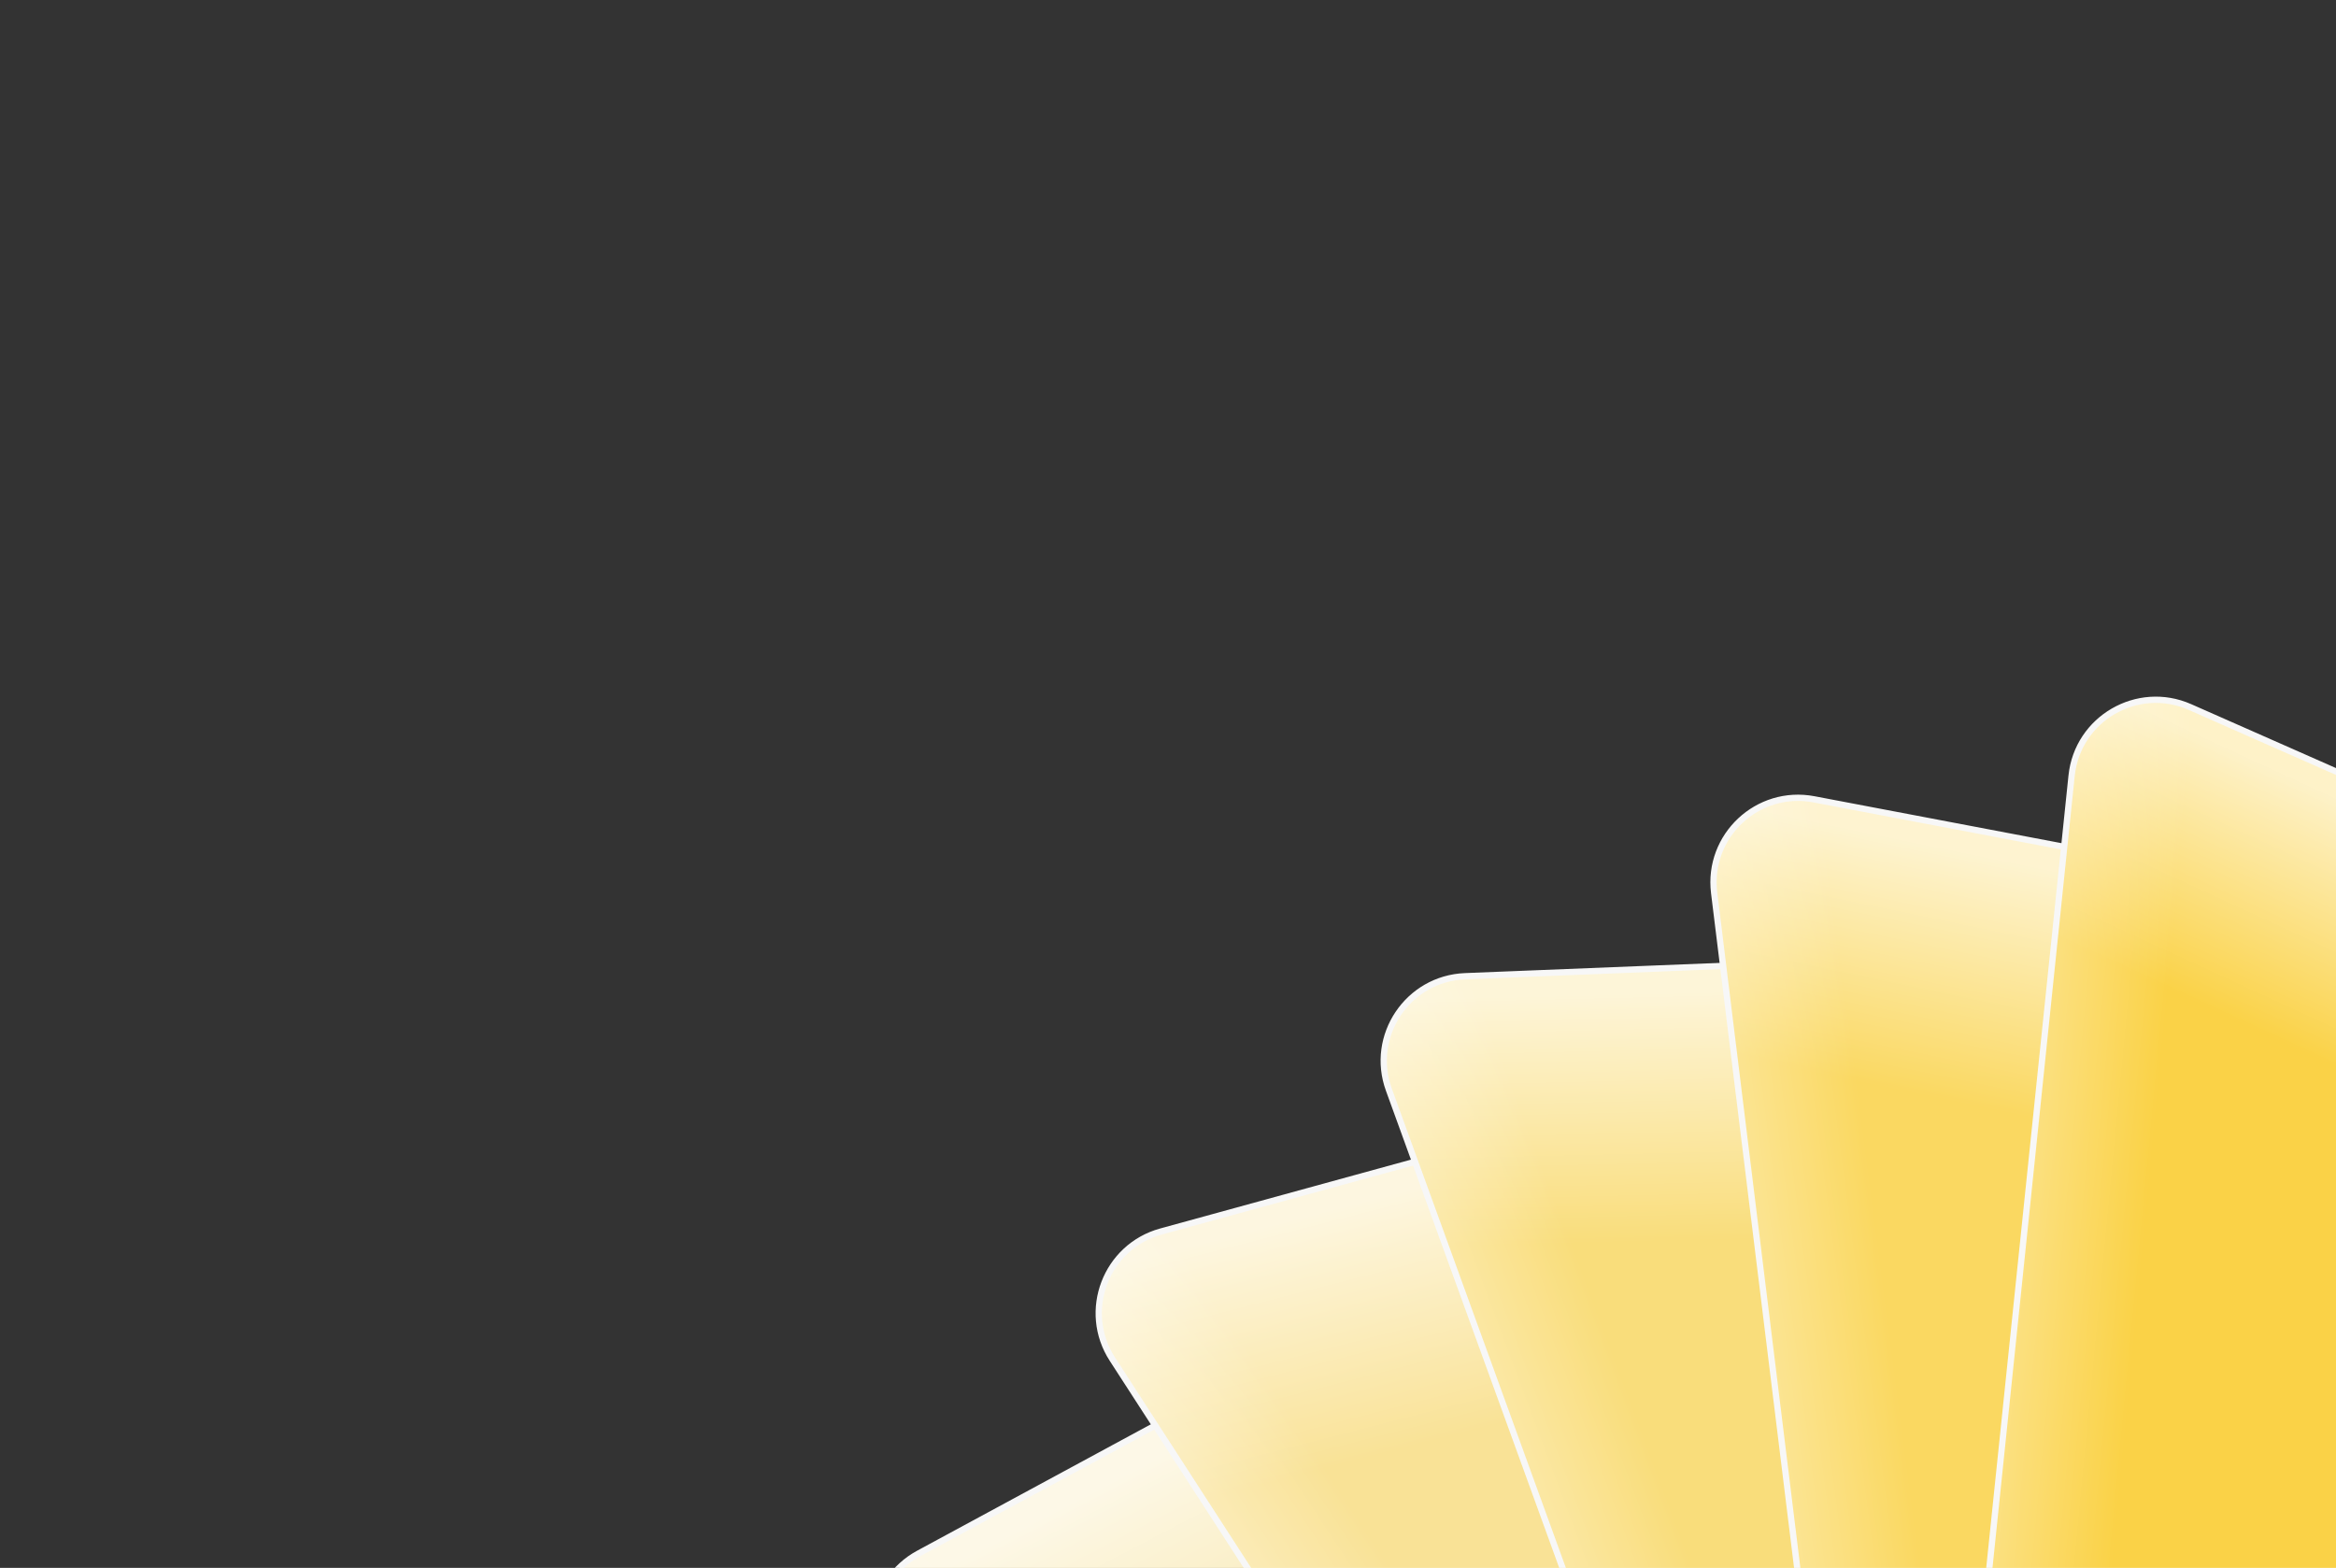 <svg width="745" height="500" viewBox="0 0 745 500" fill="none" xmlns="http://www.w3.org/2000/svg">
<rect x="0" y="0" width="745" height="500" fill="#333333" stroke="none"/>
<path d="M543.608 359.857C553.981 354.247 566.796 356.019 575.258 364.233L779.692 562.677C792.776 575.377 789.769 597.126 773.73 605.8L523.122 741.332C512.749 746.942 499.934 745.171 491.472 736.956L287.038 538.512C273.955 525.812 276.961 504.063 293 495.389L543.608 359.857Z" fill="#F7F7F7"/>
<path d="M543.608 359.857C553.981 354.247 566.796 356.019 575.258 364.233L779.692 562.677C792.776 575.377 789.769 597.126 773.73 605.8L523.122 741.332C512.749 746.942 499.934 745.171 491.472 736.956L287.038 538.512C273.955 525.812 276.961 504.063 293 495.389L543.608 359.857Z" fill="url(#paint0_linear_447_3738)" fill-opacity="0.4"/>
<path d="M543.608 359.857C553.981 354.247 566.796 356.019 575.258 364.233L779.692 562.677C792.776 575.377 789.769 597.126 773.73 605.8L523.122 741.332C512.749 746.942 499.934 745.171 491.472 736.956L287.038 538.512C273.955 525.812 276.961 504.063 293 495.389L543.608 359.857Z" fill="url(#paint1_linear_447_3738)" fill-opacity="0.7"/>
<path d="M543.608 359.857C553.981 354.247 566.796 356.019 575.258 364.233L779.692 562.677C792.776 575.377 789.769 597.126 773.73 605.8L523.122 741.332C512.749 746.942 499.934 745.171 491.472 736.956L287.038 538.512C273.955 525.812 276.961 504.063 293 495.389L543.608 359.857Z" fill="url(#paint2_linear_447_3738)" fill-opacity="0.6"/>
<path d="M543.608 359.857C553.981 354.247 566.796 356.019 575.258 364.233L779.692 562.677C792.776 575.377 789.769 597.126 773.73 605.8L523.122 741.332C512.749 746.942 499.934 745.171 491.472 736.956L287.038 538.512C273.955 525.812 276.961 504.063 293 495.389L543.608 359.857Z" fill="url(#paint3_linear_447_3738)" fill-opacity="0.3"/>
<path d="M543.608 359.857C553.981 354.247 566.796 356.019 575.258 364.233L779.692 562.677C792.776 575.377 789.769 597.126 773.73 605.8L523.122 741.332C512.749 746.942 499.934 745.171 491.472 736.956L287.038 538.512C273.955 525.812 276.961 504.063 293 495.389L543.608 359.857Z" stroke="#F7F7F7" stroke-width="2"/>
<path d="M642.967 317.868C654.321 314.751 666.386 319.351 672.783 329.237L826.405 566.647C836.322 581.973 828.488 602.519 810.884 607.352L538.196 682.213C526.841 685.33 514.776 680.729 508.379 670.844L354.757 433.434C344.84 418.107 352.674 397.562 370.278 392.729L642.967 317.868Z" fill="#F7F7F7"/>
<path d="M642.967 317.868C654.321 314.751 666.386 319.351 672.783 329.237L826.405 566.647C836.322 581.973 828.488 602.519 810.884 607.352L538.196 682.213C526.841 685.33 514.776 680.729 508.379 670.844L354.757 433.434C344.84 418.107 352.674 397.562 370.278 392.729L642.967 317.868Z" fill="url(#paint4_linear_447_3738)" fill-opacity="0.55"/>
<path d="M642.967 317.868C654.321 314.751 666.386 319.351 672.783 329.237L826.405 566.647C836.322 581.973 828.488 602.519 810.884 607.352L538.196 682.213C526.841 685.33 514.776 680.729 508.379 670.844L354.757 433.434C344.84 418.107 352.674 397.562 370.278 392.729L642.967 317.868Z" fill="url(#paint5_linear_447_3738)" fill-opacity="0.7"/>
<path d="M642.967 317.868C654.321 314.751 666.386 319.351 672.783 329.237L826.405 566.647C836.322 581.973 828.488 602.519 810.884 607.352L538.196 682.213C526.841 685.33 514.776 680.729 508.379 670.844L354.757 433.434C344.84 418.107 352.674 397.562 370.278 392.729L642.967 317.868Z" fill="url(#paint6_linear_447_3738)" fill-opacity="0.6"/>
<path d="M642.967 317.868C654.321 314.751 666.386 319.351 672.783 329.237L826.405 566.647C836.322 581.973 828.488 602.519 810.884 607.352L538.196 682.213C526.841 685.33 514.776 680.729 508.379 670.844L354.757 433.434C344.84 418.107 352.674 397.562 370.278 392.729L642.967 317.868Z" fill="url(#paint7_linear_447_3738)" fill-opacity="0.3"/>
<path d="M642.967 317.868C654.321 314.751 666.386 319.351 672.783 329.237L826.405 566.647C836.322 581.973 828.488 602.519 810.884 607.352L538.196 682.213C526.841 685.33 514.776 680.729 508.379 670.844L354.757 433.434C344.84 418.107 352.674 397.562 370.278 392.729L642.967 317.868Z" stroke="#F7F7F7" stroke-width="2"/>
<path d="M747.663 300.078C759.409 299.607 770.11 306.79 774.123 317.839L869.927 581.626C876.166 598.805 863.893 617.089 845.631 617.822L565.21 629.067C553.464 629.538 542.763 622.355 538.75 611.306L442.946 347.519C436.707 330.34 448.98 312.056 467.242 311.323L747.663 300.078Z" fill="#F7F7F7"/>
<path d="M747.663 300.078C759.409 299.607 770.11 306.79 774.123 317.839L869.927 581.626C876.166 598.805 863.893 617.089 845.631 617.822L565.21 629.067C553.464 629.538 542.763 622.355 538.75 611.306L442.946 347.519C436.707 330.34 448.98 312.056 467.242 311.323L747.663 300.078Z" fill="url(#paint8_linear_447_3738)" fill-opacity="0.7"/>
<path d="M747.663 300.078C759.409 299.607 770.11 306.79 774.123 317.839L869.927 581.626C876.166 598.805 863.893 617.089 845.631 617.822L565.21 629.067C553.464 629.538 542.763 622.355 538.75 611.306L442.946 347.519C436.707 330.34 448.98 312.056 467.242 311.323L747.663 300.078Z" fill="url(#paint9_linear_447_3738)" fill-opacity="0.7"/>
<path d="M747.663 300.078C759.409 299.607 770.11 306.79 774.123 317.839L869.927 581.626C876.166 598.805 863.893 617.089 845.631 617.822L565.21 629.067C553.464 629.538 542.763 622.355 538.75 611.306L442.946 347.519C436.707 330.34 448.98 312.056 467.242 311.323L747.663 300.078Z" fill="url(#paint10_linear_447_3738)" fill-opacity="0.6"/>
<path d="M747.663 300.078C759.409 299.607 770.11 306.79 774.123 317.839L869.927 581.626C876.166 598.805 863.893 617.089 845.631 617.822L565.21 629.067C553.464 629.538 542.763 622.355 538.75 611.306L442.946 347.519C436.707 330.34 448.98 312.056 467.242 311.323L747.663 300.078Z" fill="url(#paint11_linear_447_3738)" fill-opacity="0.3"/>
<path d="M747.663 300.078C759.409 299.607 770.11 306.79 774.123 317.839L869.927 581.626C876.166 598.805 863.893 617.089 845.631 617.822L565.21 629.067C553.464 629.538 542.763 622.355 538.75 611.306L442.946 347.519C436.707 330.34 448.98 312.056 467.242 311.323L747.663 300.078Z" stroke="#F7F7F7" stroke-width="2"/>
<path d="M852.135 306.899C863.665 309.089 872.459 318.478 873.893 330.126L907.911 606.554C910.146 624.716 894.05 639.793 876.073 636.378L602.455 584.386C590.925 582.195 582.131 572.807 580.698 561.159L546.679 284.73C544.444 266.569 560.54 251.491 578.517 254.907L852.135 306.899Z" fill="#F7F7F7"/>
<path d="M852.135 306.899C863.665 309.089 872.459 318.478 873.893 330.126L907.911 606.554C910.146 624.716 894.05 639.793 876.073 636.378L602.455 584.386C590.925 582.195 582.131 572.807 580.698 561.159L546.679 284.73C544.444 266.569 560.54 251.491 578.517 254.907L852.135 306.899Z" fill="url(#paint12_linear_447_3738)" fill-opacity="0.85"/>
<path d="M852.135 306.899C863.665 309.089 872.459 318.478 873.893 330.126L907.911 606.554C910.146 624.716 894.05 639.793 876.073 636.378L602.455 584.386C590.925 582.195 582.131 572.807 580.698 561.159L546.679 284.73C544.444 266.569 560.54 251.491 578.517 254.907L852.135 306.899Z" fill="url(#paint13_linear_447_3738)" fill-opacity="0.7"/>
<path d="M852.135 306.899C863.665 309.089 872.459 318.478 873.893 330.126L907.911 606.554C910.146 624.716 894.05 639.793 876.073 636.378L602.455 584.386C590.925 582.195 582.131 572.807 580.698 561.159L546.679 284.73C544.444 266.569 560.54 251.491 578.517 254.907L852.135 306.899Z" fill="url(#paint14_linear_447_3738)" fill-opacity="0.6"/>
<path d="M852.135 306.899C863.665 309.089 872.459 318.478 873.893 330.126L907.911 606.554C910.146 624.716 894.05 639.793 876.073 636.378L602.455 584.386C590.925 582.195 582.131 572.807 580.698 561.159L546.679 284.73C544.444 266.569 560.54 251.491 578.517 254.907L852.135 306.899Z" fill="url(#paint15_linear_447_3738)" fill-opacity="0.3"/>
<path d="M852.135 306.899C863.665 309.089 872.459 318.478 873.893 330.126L907.911 606.554C910.146 624.716 894.05 639.793 876.073 636.378L602.455 584.386C590.925 582.195 582.131 572.807 580.698 561.159L546.679 284.73C544.444 266.569 560.54 251.491 578.517 254.907L852.135 306.899Z" stroke="#F7F7F7" stroke-width="2"/>
<path d="M951.282 337.079C962.001 341.81 968.446 352.915 967.236 364.569L938.691 639.472C936.798 657.694 917.693 668.782 900.933 661.384L648.084 549.786C637.365 545.055 630.921 533.951 632.131 522.297L660.676 247.394C662.568 229.171 681.673 218.084 698.433 225.481L951.282 337.079Z" fill="#F7F7F7"/>
<path d="M951.282 337.079C962.001 341.81 968.446 352.915 967.236 364.569L938.691 639.472C936.798 657.694 917.693 668.782 900.933 661.384L648.084 549.786C637.365 545.055 630.921 533.951 632.131 522.297L660.676 247.394C662.568 229.171 681.673 218.084 698.433 225.481L951.282 337.079Z" fill="url(#paint16_linear_447_3738)"/>
<path d="M951.282 337.079C962.001 341.81 968.446 352.915 967.236 364.569L938.691 639.472C936.798 657.694 917.693 668.782 900.933 661.384L648.084 549.786C637.365 545.055 630.921 533.951 632.131 522.297L660.676 247.394C662.568 229.171 681.673 218.084 698.433 225.481L951.282 337.079Z" fill="url(#paint17_linear_447_3738)" fill-opacity="0.7"/>
<path d="M951.282 337.079C962.001 341.81 968.446 352.915 967.236 364.569L938.691 639.472C936.798 657.694 917.693 668.782 900.933 661.384L648.084 549.786C637.365 545.055 630.921 533.951 632.131 522.297L660.676 247.394C662.568 229.171 681.673 218.084 698.433 225.481L951.282 337.079Z" fill="url(#paint18_linear_447_3738)" fill-opacity="0.6"/>
<path d="M951.282 337.079C962.001 341.81 968.446 352.915 967.236 364.569L938.691 639.472C936.798 657.694 917.693 668.782 900.933 661.384L648.084 549.786C637.365 545.055 630.921 533.951 632.131 522.297L660.676 247.394C662.568 229.171 681.673 218.084 698.433 225.481L951.282 337.079Z" fill="url(#paint19_linear_447_3738)" fill-opacity="0.3"/>
<path d="M951.282 337.079C962.001 341.81 968.446 352.915 967.236 364.569L938.691 639.472C936.798 657.694 917.693 668.782 900.933 661.384L648.084 549.786C637.365 545.055 630.921 533.951 632.131 522.297L660.676 247.394C662.568 229.171 681.673 218.084 698.433 225.481L951.282 337.079Z" stroke="#F7F7F7" stroke-width="2"/>
<defs>
<linearGradient id="paint0_linear_447_3738" x1="565.595" y1="353.747" x2="803.917" y2="579.981" gradientUnits="userSpaceOnUse">
<stop offset="1" stop-color="#FAD247"/>
</linearGradient>
<linearGradient id="paint1_linear_447_3738" x1="472.903" y1="499.983" x2="436.105" y2="429.199" gradientUnits="userSpaceOnUse">
<stop stop-color="white" stop-opacity="0"/>
<stop offset="1" stop-color="white"/>
</linearGradient>
<linearGradient id="paint2_linear_447_3738" x1="650.684" y1="491.368" x2="675.124" y2="466.146" gradientUnits="userSpaceOnUse">
<stop stop-color="white" stop-opacity="0"/>
<stop offset="1" stop-color="white"/>
</linearGradient>
<linearGradient id="paint3_linear_447_3738" x1="426.474" y1="619.161" x2="400.444" y2="646.403" gradientUnits="userSpaceOnUse">
<stop stop-color="white" stop-opacity="0"/>
<stop offset="1" stop-color="white"/>
</linearGradient>
<linearGradient id="paint4_linear_447_3738" x1="665.717" y1="316.854" x2="845.681" y2="589.401" gradientUnits="userSpaceOnUse">
<stop offset="1" stop-color="#FAD247"/>
</linearGradient>
<linearGradient id="paint5_linear_447_3738" x1="543.282" y1="437.542" x2="523.556" y2="360.796" gradientUnits="userSpaceOnUse">
<stop stop-color="white" stop-opacity="0"/>
<stop offset="1" stop-color="white"/>
</linearGradient>
<linearGradient id="paint6_linear_447_3738" x1="717.473" y1="469.03" x2="746.745" y2="450.052" gradientUnits="userSpaceOnUse">
<stop stop-color="white" stop-opacity="0"/>
<stop offset="1" stop-color="white"/>
</linearGradient>
<linearGradient id="paint7_linear_447_3738" x1="471.711" y1="542.421" x2="440.451" y2="563" gradientUnits="userSpaceOnUse">
<stop stop-color="white" stop-opacity="0"/>
<stop offset="1" stop-color="white"/>
</linearGradient>
<linearGradient id="paint8_linear_447_3738" x1="770.012" y1="304.189" x2="883.067" y2="608.468" gradientUnits="userSpaceOnUse">
<stop offset="1" stop-color="#FAD247"/>
</linearGradient>
<linearGradient id="paint9_linear_447_3738" x1="624.537" y1="393.494" x2="622.668" y2="314.812" gradientUnits="userSpaceOnUse">
<stop stop-color="white" stop-opacity="0"/>
<stop offset="1" stop-color="white"/>
</linearGradient>
<linearGradient id="paint10_linear_447_3738" x1="786.259" y1="463.033" x2="818.817" y2="451.175" gradientUnits="userSpaceOnUse">
<stop stop-color="white" stop-opacity="0"/>
<stop offset="1" stop-color="white"/>
</linearGradient>
<linearGradient id="paint11_linear_447_3738" x1="531.853" y1="478.913" x2="497.014" y2="491.877" gradientUnits="userSpaceOnUse">
<stop stop-color="white" stop-opacity="0"/>
<stop offset="1" stop-color="white"/>
</linearGradient>
<linearGradient id="paint12_linear_447_3738" x1="872.946" y1="315.905" x2="914.091" y2="635.873" gradientUnits="userSpaceOnUse">
<stop offset="1" stop-color="#FAD247"/>
</linearGradient>
<linearGradient id="paint13_linear_447_3738" x1="712.224" y1="369.685" x2="728.068" y2="293.14" gradientUnits="userSpaceOnUse">
<stop stop-color="white" stop-opacity="0"/>
<stop offset="1" stop-color="white"/>
</linearGradient>
<linearGradient id="paint14_linear_447_3738" x1="853.334" y1="473.295" x2="887.487" y2="469.061" gradientUnits="userSpaceOnUse">
<stop stop-color="white" stop-opacity="0"/>
<stop offset="1" stop-color="white"/>
</linearGradient>
<linearGradient id="paint15_linear_447_3738" x1="603.48" y1="431.555" x2="566.873" y2="436.352" gradientUnits="userSpaceOnUse">
<stop stop-color="white" stop-opacity="0"/>
<stop offset="1" stop-color="white"/>
</linearGradient>
<linearGradient id="paint16_linear_447_3738" x1="969.5" y1="350.5" x2="937.5" y2="669.5" gradientUnits="userSpaceOnUse">
<stop offset="1" stop-color="#FAD247"/>
</linearGradient>
<linearGradient id="paint17_linear_447_3738" x1="802" y1="366.5" x2="834.5" y2="296" gradientUnits="userSpaceOnUse">
<stop stop-color="white" stop-opacity="0"/>
<stop offset="1" stop-color="white"/>
</linearGradient>
<linearGradient id="paint18_linear_447_3738" x1="915.5" y1="498.5" x2="949.5" y2="502" gradientUnits="userSpaceOnUse">
<stop stop-color="white" stop-opacity="0"/>
<stop offset="1" stop-color="white"/>
</linearGradient>
<linearGradient id="paint19_linear_447_3738" x1="683" y1="402" x2="646.5" y2="398.5" gradientUnits="userSpaceOnUse">
<stop stop-color="white" stop-opacity="0"/>
<stop offset="1" stop-color="white"/>
</linearGradient>
</defs>
</svg>
